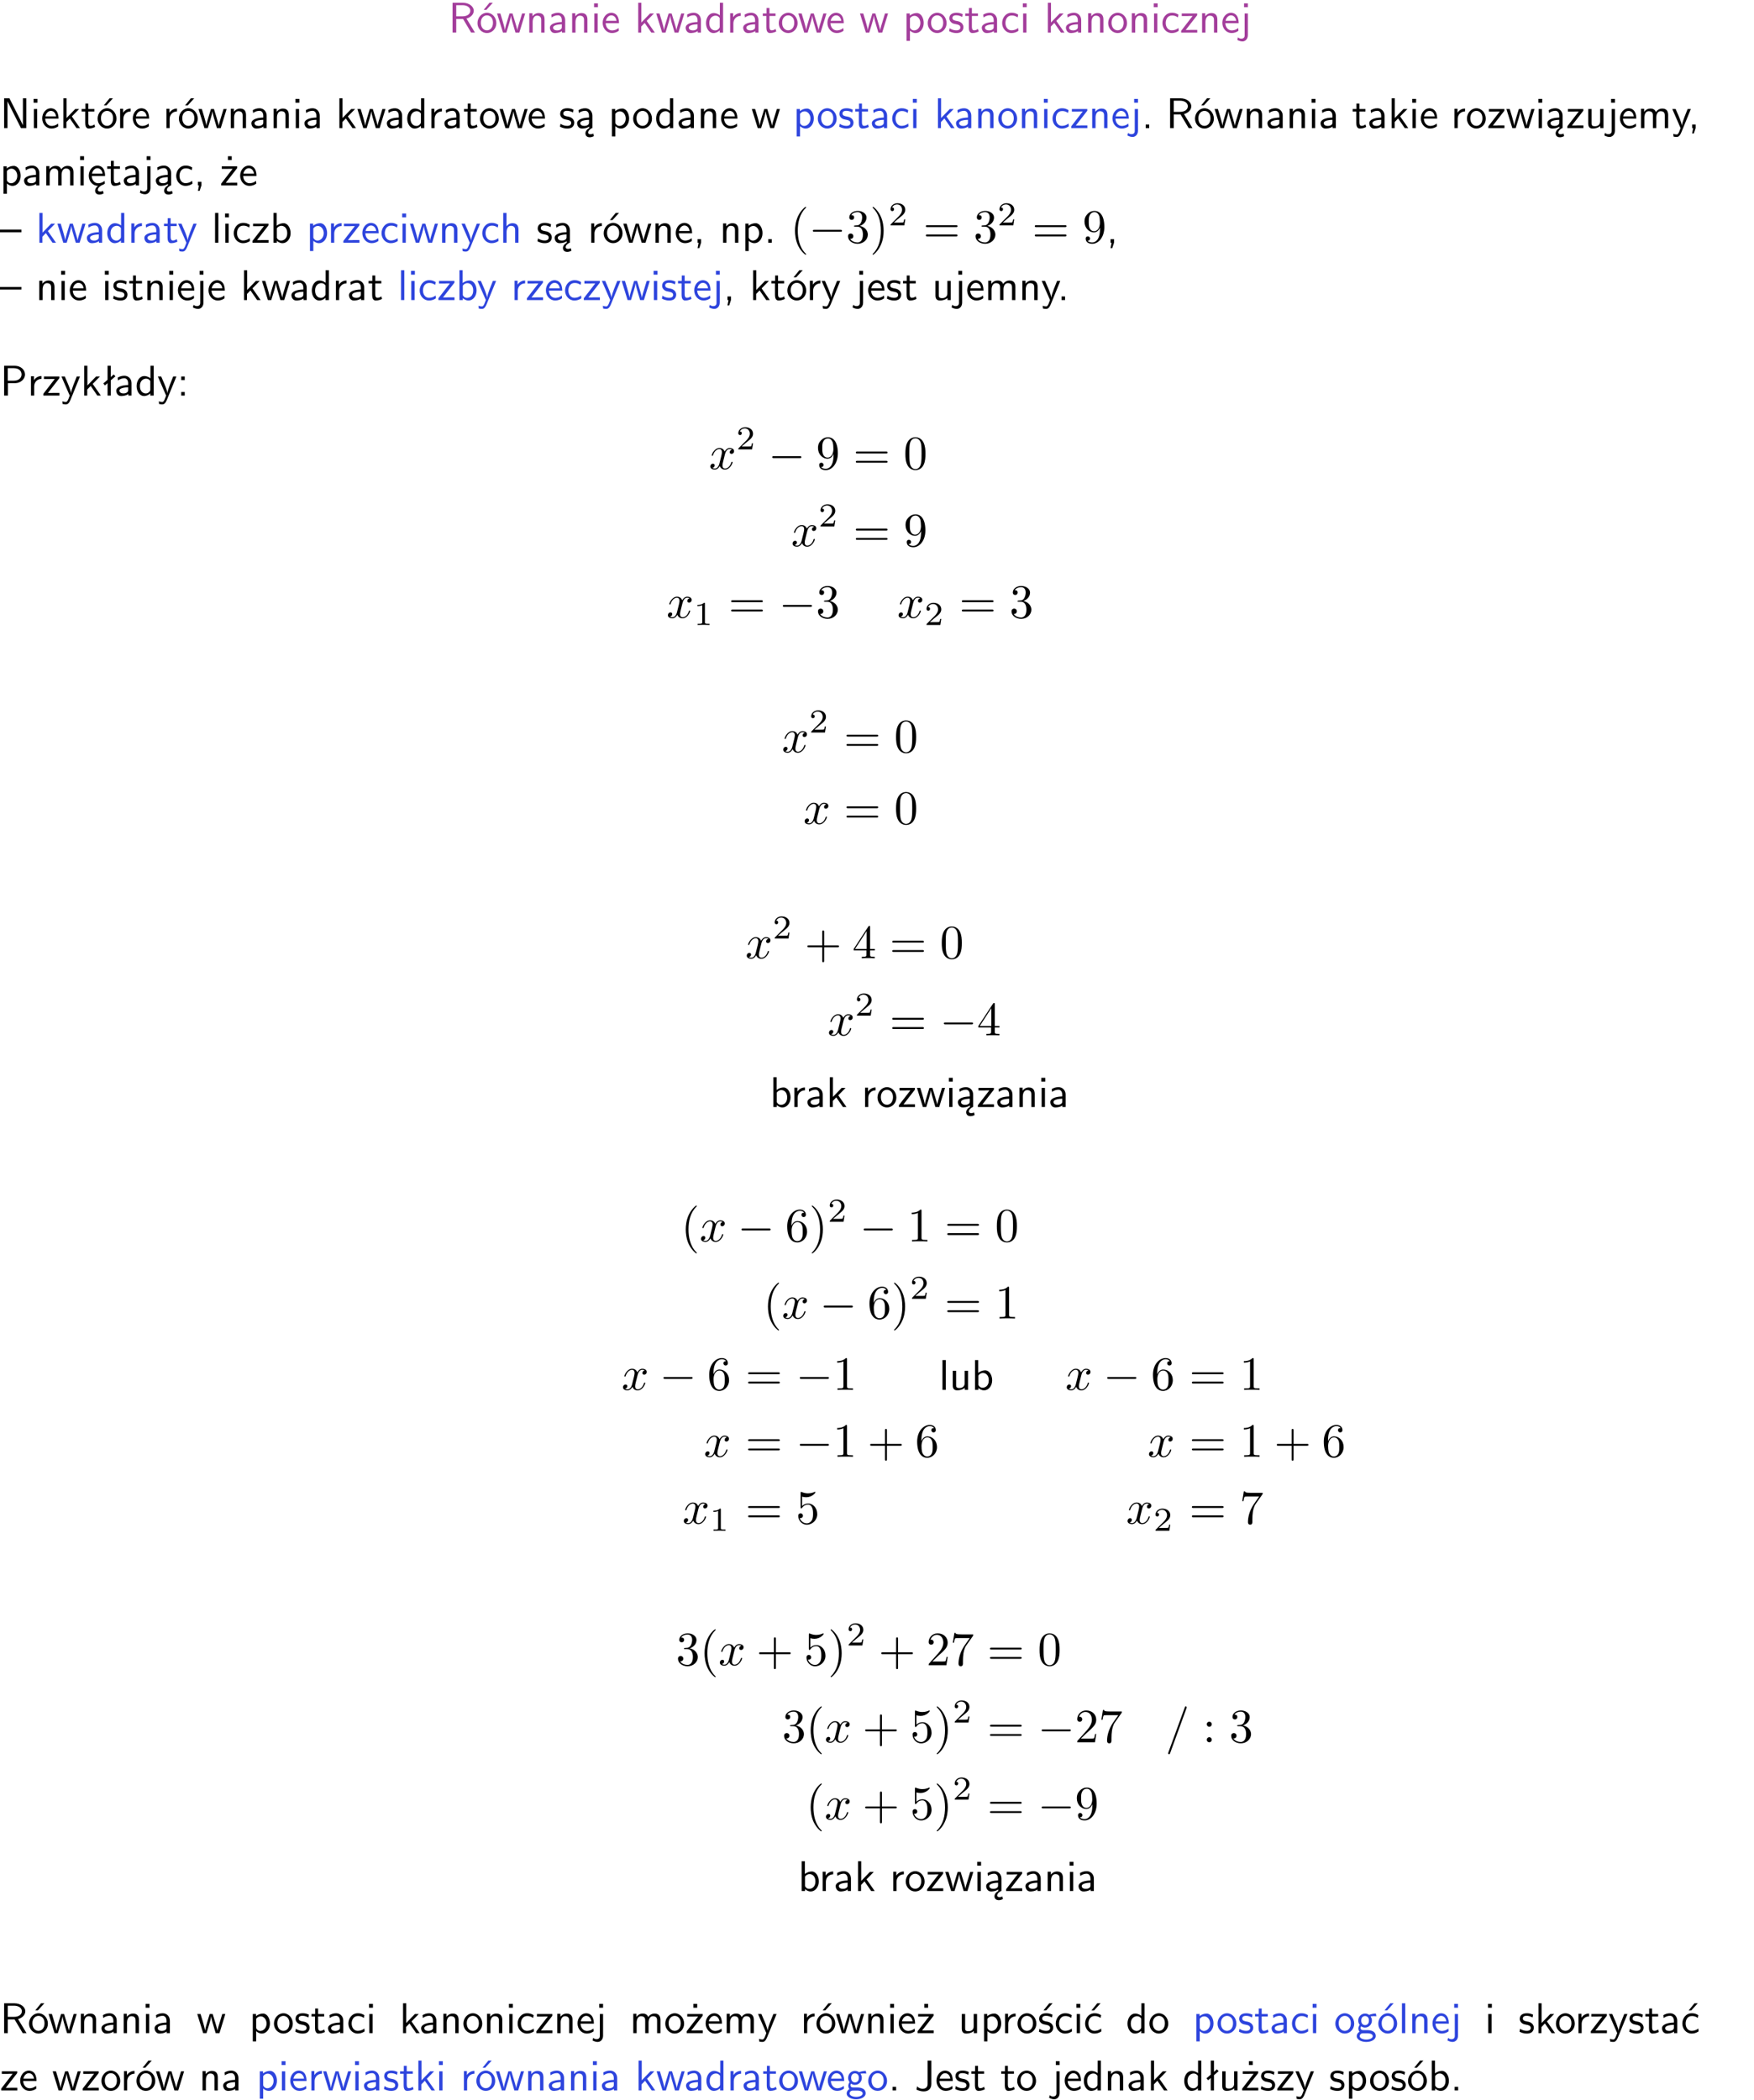 <?xml version="1.0" encoding="UTF-8"?>
<svg width="366pt" height="438pt" version="1.2" viewBox="0 0 366 438" xmlns="http://www.w3.org/2000/svg" xmlns:xlink="http://www.w3.org/1999/xlink">
 <defs>
  <symbol id="glyph0-1" overflow="visible">
   <path d="m3.766-2.922c0.922-0.266 1.516-0.906 1.516-1.641 0-0.875-0.969-1.656-2.266-1.656h-2.156v6.219h0.766v-2.844h1.422l1.688 2.844h0.797zm-2.141-0.469v-2.328h1.297c1.047 0 1.641 0.531 1.641 1.156 0 0.641-0.578 1.172-1.641 1.172z"/>
  </symbol>
  <symbol id="glyph0-2" overflow="visible">
   <path d="m4.203-1.969c0-1.203-0.891-2.172-1.953-2.172-1.109 0-1.984 1-1.984 2.172s0.922 2.062 1.969 2.062c1.078 0 1.969-0.906 1.969-2.062zm-1.969 1.5c-0.625 0-1.266-0.516-1.266-1.594s0.688-1.531 1.266-1.531c0.625 0 1.266 0.469 1.266 1.531s-0.609 1.594-1.266 1.594zm1.234-5.75h-0.703l-1.203 1.484h0.547z"/>
  </symbol>
  <symbol id="glyph0-3" overflow="visible">
   <path d="m5.984-3.984h-0.641l-0.578 1.906c-0.109 0.312-0.375 1.203-0.422 1.594-0.031-0.281-0.266-1.078-0.422-1.594l-0.578-1.906h-0.625l-0.516 1.688c-0.094 0.312-0.406 1.344-0.438 1.797-0.047-0.422-0.344-1.438-0.484-1.938l-0.469-1.547h-0.688l1.234 3.984h0.703c0.047-0.141 0.359-1.141 0.562-1.844 0.125-0.422 0.375-1.297 0.391-1.641h0.016c0.016 0.25 0.172 0.875 0.281 1.266l0.656 2.219h0.797z"/>
  </symbol>
  <symbol id="glyph0-4" overflow="visible">
   <path d="m3.906-2.672c0-0.594-0.141-1.406-1.234-1.406-0.812 0-1.25 0.609-1.297 0.672v-0.625h-0.656v4.031h0.703v-2.203c0-0.594 0.234-1.328 0.906-1.328 0.859 0 0.875 0.641 0.875 0.922v2.609h0.703z"/>
  </symbol>
  <symbol id="glyph0-5" overflow="visible">
   <path d="m3.578-2.594c0-0.906-0.656-1.547-1.484-1.547-0.578 0-0.984 0.156-1.406 0.391l0.062 0.594c0.453-0.328 0.906-0.453 1.344-0.453 0.422 0 0.781 0.359 0.781 1.031v0.375c-1.344 0.031-2.484 0.406-2.484 1.188 0 0.391 0.25 1.109 1.031 1.109 0.125 0 0.969-0.016 1.484-0.422v0.328h0.672zm-0.703 1.406c0 0.172 0 0.391-0.297 0.562-0.266 0.172-0.609 0.172-0.703 0.172-0.438 0-0.828-0.203-0.828-0.578 0-0.625 1.453-0.688 1.828-0.703z"/>
  </symbol>
  <symbol id="glyph0-6" overflow="visible">
   <path d="m1.469-6.094h-0.812v0.797h0.812zm-0.062 2.109h-0.688v3.984h0.688z"/>
  </symbol>
  <symbol id="glyph0-7" overflow="visible">
   <path d="m3.719-1.969c0-0.297-0.016-0.969-0.359-1.516-0.375-0.547-0.922-0.656-1.25-0.656-0.984 0-1.797 0.953-1.797 2.109 0 1.188 0.859 2.125 1.938 2.125 0.562 0 1.078-0.203 1.422-0.469l-0.047-0.578c-0.562 0.469-1.156 0.5-1.359 0.5-0.719 0-1.297-0.625-1.328-1.516zm-2.734-0.484c0.141-0.688 0.625-1.141 1.125-1.141 0.469 0 0.969 0.312 1.094 1.141z"/>
  </symbol>
  <symbol id="glyph0-8" overflow="visible">
   <path d="m2.516-2.438 1.516-1.547h-0.812l-1.812 1.875v-4.109h-0.656v6.219h0.625v-1.266l0.719-0.75 1.391 2.016h0.734z"/>
  </symbol>
  <symbol id="glyph0-9" overflow="visible">
   <path d="m3.891-6.219h-0.672v2.625c-0.469-0.391-0.969-0.484-1.312-0.484-0.891 0-1.578 0.938-1.578 2.094 0 1.172 0.688 2.078 1.531 2.078 0.297 0 0.828-0.078 1.328-0.562v0.469h0.703zm-0.703 4.969c0 0.125 0 0.297-0.297 0.547-0.203 0.188-0.422 0.25-0.656 0.25-0.562 0-1.219-0.422-1.219-1.531 0-1.188 0.781-1.547 1.312-1.547 0.391 0 0.672 0.203 0.859 0.484z"/>
  </symbol>
  <symbol id="glyph0-10" overflow="visible">
   <path d="m1.406-1.922c0-0.891 0.641-1.547 1.531-1.562v-0.594c-0.797 0-1.297 0.453-1.578 0.859v-0.812h-0.625v4.031h0.672z"/>
  </symbol>
  <symbol id="glyph0-11" overflow="visible">
   <path d="m1.562-3.469h1.266v-0.516h-1.266v-1.141h-0.609v1.141h-0.781v0.516h0.75v2.406c0 0.531 0.125 1.156 0.75 1.156s1.078-0.219 1.312-0.328l-0.156-0.531c-0.234 0.188-0.516 0.297-0.797 0.297-0.344 0-0.469-0.281-0.469-0.75z"/>
  </symbol>
  <symbol id="glyph0-12" overflow="visible">
   <path d="m4.203-1.969c0-1.203-0.891-2.172-1.953-2.172-1.109 0-1.984 1-1.984 2.172s0.922 2.062 1.969 2.062c1.078 0 1.969-0.906 1.969-2.062zm-1.969 1.5c-0.625 0-1.266-0.516-1.266-1.594s0.688-1.531 1.266-1.531c0.625 0 1.266 0.469 1.266 1.531s-0.609 1.594-1.266 1.594z"/>
  </symbol>
  <symbol id="glyph0-13" overflow="visible">
   <path d="m1.438-0.406c0.281 0.25 0.672 0.5 1.203 0.5 0.875 0 1.672-0.875 1.672-2.094 0-1.078-0.578-2.078-1.438-2.078-0.531 0-1.047 0.188-1.469 0.531v-0.438h-0.672v5.719h0.703zm0-2.578c0.219-0.312 0.562-0.516 0.953-0.516 0.672 0 1.219 0.672 1.219 1.5 0 0.922-0.641 1.547-1.312 1.547-0.344 0-0.594-0.172-0.766-0.422-0.094-0.125-0.094-0.141-0.094-0.312z"/>
  </symbol>
  <symbol id="glyph0-14" overflow="visible">
   <path d="m3.078-3.844c-0.469-0.219-0.828-0.297-1.297-0.297-0.219 0-1.484 0-1.484 1.188 0 0.438 0.266 0.719 0.484 0.891 0.281 0.203 0.469 0.234 0.969 0.328 0.328 0.062 0.844 0.172 0.844 0.656 0 0.609-0.703 0.609-0.844 0.609-0.734 0-1.234-0.328-1.391-0.438l-0.109 0.609c0.281 0.141 0.781 0.391 1.516 0.391 0.156 0 0.641 0 1.031-0.281 0.281-0.219 0.438-0.578 0.438-0.953 0-0.5-0.344-0.812-0.359-0.828-0.344-0.312-0.594-0.375-1.031-0.453-0.5-0.094-0.906-0.188-0.906-0.625 0-0.562 0.641-0.562 0.75-0.562 0.297 0 0.766 0.047 1.281 0.344z"/>
  </symbol>
  <symbol id="glyph0-15" overflow="visible">
   <path d="m3.672-3.75c-0.531-0.297-0.828-0.391-1.375-0.391-1.25 0-1.969 1.094-1.969 2.156 0 1.109 0.812 2.078 1.938 2.078 0.484 0 0.969-0.125 1.453-0.453l-0.047-0.594c-0.469 0.359-0.953 0.484-1.406 0.484-0.734 0-1.25-0.656-1.25-1.531 0-0.703 0.344-1.562 1.297-1.562 0.453 0 0.766 0.078 1.25 0.391z"/>
  </symbol>
  <symbol id="glyph0-16" overflow="visible">
   <path d="m3.594-3.625v-0.359h-3.219v0.531h1.25c0.109 0 0.219-0.016 0.328-0.016h0.688l-2.391 3.094v0.375h3.359v-0.562h-1.328c-0.109 0-0.203 0.016-0.312 0.016h-0.766z"/>
  </symbol>
  <symbol id="glyph0-17" overflow="visible">
   <path d="m1.656-6.094h-0.797v0.797h0.797zm-2.203 7.625c0.438 0.25 0.844 0.312 1.078 0.312 0.562 0 1.125-0.469 1.125-1.312v-4.516h-0.672v4.594c0 0.578-0.453 0.656-0.703 0.656-0.266 0-0.5-0.094-0.688-0.281z"/>
  </symbol>
  <symbol id="glyph0-18" overflow="visible">
   <path d="m1.969-6.219h-1.109v6.219h0.703v-5.594c0.172 0.375 0.547 1.141 0.609 1.234l2.203 4.359h1.109v-6.219h-0.703v5.578h-0.016c-0.172-0.359-0.547-1.125-0.594-1.219z"/>
  </symbol>
  <symbol id="glyph0-19" overflow="visible">
   <path d="m2.875-1.188c0 0.172 0 0.391-0.297 0.562-0.266 0.172-0.609 0.172-0.703 0.172-0.438 0-0.828-0.203-0.828-0.578 0-0.625 1.453-0.688 1.828-0.703zm-0.188 2.125c0-0.406 0.375-0.703 0.797-0.938h0.094v-2.594c0-0.906-0.656-1.547-1.484-1.547-0.578 0-0.984 0.156-1.406 0.391l0.062 0.594c0.453-0.328 0.906-0.453 1.344-0.453 0.422 0 0.781 0.359 0.781 1.031v0.375c-1.344 0.031-2.484 0.406-2.484 1.188 0 0.391 0.25 1.109 1.031 1.109 0.125 0 0.969-0.016 1.484-0.422v0.328c-0.453 0.25-0.812 0.688-0.781 1.141 0.016 0.391 0.281 0.766 0.891 0.766 0.297 0 0.516-0.062 0.875-0.234l-0.125-0.531c-0.203 0.094-0.406 0.141-0.594 0.141-0.25-0.031-0.469-0.078-0.484-0.344z"/>
  </symbol>
  <symbol id="glyph0-20" overflow="visible">
   <path d="m1.609-0.75h-0.734v0.75h0.734z"/>
  </symbol>
  <symbol id="glyph0-21" overflow="visible">
   <path d="m3.906-3.984h-0.703v2.609c0 0.672-0.5 0.984-1.078 0.984-0.641 0-0.703-0.234-0.703-0.625v-2.969h-0.703v3c0 0.656 0.219 1.078 0.953 1.078 0.484 0 1.125-0.141 1.562-0.531v0.438h0.672z"/>
  </symbol>
  <symbol id="glyph0-22" overflow="visible">
   <path d="m6.391-2.672c0-0.609-0.141-1.406-1.219-1.406-0.547 0-1.016 0.25-1.344 0.734-0.234-0.688-0.859-0.734-1.141-0.734-0.656 0-1.078 0.359-1.312 0.688v-0.641h-0.656v4.031h0.703v-2.203c0-0.609 0.25-1.328 0.906-1.328 0.844 0 0.875 0.578 0.875 0.922v2.609h0.703v-2.203c0-0.609 0.25-1.328 0.906-1.328 0.844 0 0.875 0.578 0.875 0.922v2.609h0.703z"/>
  </symbol>
  <symbol id="glyph0-23" overflow="visible">
   <path d="m4-3.984h-0.672c-1.172 2.859-1.188 3.266-1.188 3.469h-0.016c-0.047-0.594-0.766-2.266-0.812-2.344l-0.484-1.125h-0.703l1.734 3.984c-0.094 0.281-0.281 0.719-0.312 0.812-0.234 0.516-0.391 0.516-0.516 0.516-0.141 0-0.438-0.031-0.703-0.141l0.062 0.578c0.188 0.047 0.438 0.078 0.641 0.078 0.312 0 0.641-0.109 1.016-1.031z"/>
  </symbol>
  <symbol id="glyph0-24" overflow="visible">
   <path d="m1.609-0.016v-0.734h-0.734v0.75h0.219l-0.219 1.125h0.359z"/>
  </symbol>
  <symbol id="glyph0-25" overflow="visible">
   <path d="m0.984-2.453c0.141-0.688 0.625-1.141 1.125-1.141 0.469 0 0.969 0.312 1.094 1.141zm1.219 3.391c0-0.406 0.391-0.734 0.797-0.969 0.266-0.078 0.484-0.203 0.672-0.344l-0.047-0.578c-0.562 0.469-1.156 0.5-1.359 0.5-0.719 0-1.297-0.625-1.328-1.516h2.781c0-0.297-0.016-0.969-0.359-1.516-0.375-0.547-0.922-0.656-1.25-0.656-0.984 0-1.797 0.953-1.797 2.109 0 1.188 0.859 2.125 1.938 2.125-0.359 0.25-0.641 0.656-0.609 1.047 0.016 0.391 0.281 0.766 0.891 0.766 0.297 0 0.516-0.062 0.875-0.234l-0.125-0.531c-0.203 0.094-0.406 0.141-0.594 0.141-0.25-0.031-0.469-0.078-0.484-0.344z"/>
  </symbol>
  <symbol id="glyph0-26" overflow="visible">
   <path d="m3.594-3.625v-0.359h-3.219v0.531h1.25c0.109 0 0.219-0.016 0.328-0.016h0.688l-2.391 3.094v0.375h3.359v-0.562h-1.328c-0.109 0-0.203 0.016-0.312 0.016h-0.766zm-1.141-2.469h-0.797v0.797h0.797z"/>
  </symbol>
  <symbol id="glyph0-27" overflow="visible">
   <path d="m4.469-2.188v-0.547h-4.469v0.547z"/>
  </symbol>
  <symbol id="glyph0-28" overflow="visible">
   <path d="m1.406-6.219h-0.688v6.219h0.688z"/>
  </symbol>
  <symbol id="glyph0-29" overflow="visible">
   <path d="m1.406-6.219h-0.672v6.219h0.703v-0.406c0.219 0.188 0.594 0.5 1.203 0.5 0.891 0 1.672-0.891 1.672-2.094 0-1.109-0.625-2.078-1.453-2.078-0.359 0-0.906 0.094-1.453 0.531zm0.031 3.219c0.141-0.219 0.469-0.531 0.953-0.531 0.531 0 1.219 0.391 1.219 1.531 0 1.172-0.75 1.547-1.297 1.547-0.359 0-0.656-0.156-0.875-0.562z"/>
  </symbol>
  <symbol id="glyph0-30" overflow="visible">
   <path d="m3.906-2.672c0-0.594-0.141-1.406-1.234-1.406-0.562 0-0.984 0.281-1.266 0.641v-2.781h-0.688v6.219h0.703v-2.203c0-0.594 0.234-1.328 0.906-1.328 0.859 0 0.875 0.641 0.875 0.922v2.609h0.703z"/>
  </symbol>
  <symbol id="glyph0-31" overflow="visible">
   <path d="m3.156-2.594c1.109 0 2.062-0.812 2.062-1.812 0-0.969-0.891-1.812-2.125-1.812h-2.234v6.219h0.797v-2.594zm-0.266-3.125c1 0 1.609 0.547 1.609 1.312 0 0.703-0.578 1.297-1.609 1.297h-1.266v-2.609z"/>
  </symbol>
  <symbol id="glyph0-32" overflow="visible">
   <path d="m2.516-4.406-0.609 0.531v-2.344h-0.672v2.922l-0.891 0.766 0.344 0.406 0.547-0.469v2.594h0.672v-3.188l0.969-0.828z"/>
  </symbol>
  <symbol id="glyph0-33" overflow="visible">
   <path d="m1.609-3.984h-0.734v0.75h0.734zm-0.734 3.234v0.75h0.734v-0.75z"/>
  </symbol>
  <symbol id="glyph0-34" overflow="visible">
   <path d="m3.078-3.844c-0.469-0.219-0.828-0.297-1.297-0.297-0.219 0-1.484 0-1.484 1.188 0 0.438 0.266 0.719 0.484 0.891 0.281 0.203 0.469 0.234 0.969 0.328 0.328 0.062 0.844 0.172 0.844 0.656 0 0.609-0.703 0.609-0.844 0.609-0.734 0-1.234-0.328-1.391-0.438l-0.109 0.609c0.281 0.141 0.781 0.391 1.516 0.391 0.156 0 0.641 0 1.031-0.281 0.281-0.219 0.438-0.578 0.438-0.953 0-0.5-0.344-0.812-0.359-0.828-0.344-0.312-0.594-0.375-1.031-0.453-0.5-0.094-0.906-0.188-0.906-0.625 0-0.562 0.641-0.562 0.75-0.562 0.297 0 0.766 0.047 1.281 0.344zm0.031-2.375h-0.703l-1.203 1.484h0.562z"/>
  </symbol>
  <symbol id="glyph0-35" overflow="visible">
   <path d="m3.672-3.75c-0.531-0.297-0.828-0.391-1.375-0.391-1.25 0-1.969 1.094-1.969 2.156 0 1.109 0.812 2.078 1.938 2.078 0.484 0 0.969-0.125 1.453-0.453l-0.047-0.594c-0.469 0.359-0.953 0.484-1.406 0.484-0.734 0-1.25-0.656-1.25-1.531 0-0.703 0.344-1.562 1.297-1.562 0.453 0 0.766 0.078 1.25 0.391zm-0.125-2.469h-0.688l-1.203 1.484h0.547z"/>
  </symbol>
  <symbol id="glyph0-36" overflow="visible">
   <path d="m3.156-3.5c0.203 0 0.453-0.047 0.672-0.047 0.156 0 0.5 0.031 0.516 0.031l-0.094-0.562c-0.625 0-1.141 0.172-1.422 0.281-0.188-0.156-0.484-0.281-0.844-0.281-0.781 0-1.422 0.641-1.422 1.453 0 0.344 0.109 0.656 0.297 0.891-0.266 0.375-0.266 0.719-0.266 0.766 0 0.234 0.078 0.5 0.234 0.688-0.469 0.266-0.578 0.688-0.578 0.922 0 0.672 0.891 1.203 1.984 1.203 1.109 0 1.984-0.531 1.984-1.219 0-1.25-1.5-1.25-1.844-1.25h-0.781c-0.125 0-0.531 0-0.531-0.469 0-0.094 0.047-0.25 0.109-0.328 0.188 0.141 0.484 0.266 0.812 0.266 0.812 0 1.438-0.672 1.438-1.469 0-0.422-0.203-0.75-0.297-0.891zm-1.172 1.828c-0.328 0-0.797-0.203-0.797-0.953 0-0.734 0.469-0.938 0.797-0.938 0.391 0 0.812 0.25 0.812 0.938 0 0.703-0.422 0.953-0.812 0.953zm0.406 1.703c0.188 0 1.203 0 1.203 0.609 0 0.406-0.609 0.703-1.344 0.703s-1.375-0.281-1.375-0.703c0-0.031 0-0.609 0.703-0.609z"/>
  </symbol>
  <symbol id="glyph0-37" overflow="visible">
   <path d="m3.484-6.219h-0.781v4.859c0 0.156 0 1.016-1.047 1.016-0.375 0-0.844-0.172-1.156-0.516l-0.125 0.688c0.219 0.094 0.781 0.375 1.531 0.375 0.922 0 1.578-0.531 1.578-1.547z"/>
  </symbol>
  <symbol id="glyph1-1" overflow="visible">
   <path d="m3.297 2.391c0-0.031 0-0.047-0.172-0.219-1.234-1.25-1.562-3.141-1.562-4.672 0-1.734 0.375-3.469 1.609-4.703 0.125-0.125 0.125-0.141 0.125-0.172 0-0.078-0.031-0.109-0.094-0.109-0.109 0-1 0.688-1.594 1.953-0.5 1.094-0.625 2.203-0.625 3.031 0 0.781 0.109 1.984 0.656 3.125 0.609 1.219 1.453 1.875 1.562 1.875 0.062 0 0.094-0.031 0.094-0.109z"/>
  </symbol>
  <symbol id="glyph1-2" overflow="visible">
   <path d="m2.891-3.516c0.812-0.266 1.391-0.953 1.391-1.75 0-0.812-0.875-1.375-1.828-1.375-1 0-1.766 0.594-1.766 1.359 0 0.328 0.219 0.516 0.516 0.516s0.5-0.219 0.5-0.516c0-0.484-0.469-0.484-0.609-0.484 0.297-0.5 0.953-0.625 1.312-0.625 0.422 0 0.969 0.219 0.969 1.109 0 0.125-0.031 0.703-0.281 1.141-0.297 0.484-0.641 0.516-0.891 0.516-0.078 0.016-0.312 0.031-0.391 0.031-0.078 0.016-0.141 0.031-0.141 0.125 0 0.109 0.062 0.109 0.234 0.109h0.438c0.812 0 1.188 0.672 1.188 1.656 0 1.359-0.688 1.641-1.125 1.641s-1.188-0.172-1.531-0.75c0.344 0.047 0.656-0.172 0.656-0.547 0-0.359-0.266-0.562-0.547-0.562-0.25 0-0.562 0.141-0.562 0.578 0 0.906 0.922 1.562 2.016 1.562 1.219 0 2.125-0.906 2.125-1.922 0-0.812-0.641-1.594-1.672-1.812z"/>
  </symbol>
  <symbol id="glyph1-3" overflow="visible">
   <path d="m2.875-2.5c0-0.766-0.109-1.969-0.656-3.109-0.594-1.219-1.453-1.875-1.547-1.875-0.062 0-0.109 0.047-0.109 0.109 0 0.031 0 0.047 0.188 0.234 0.984 0.984 1.547 2.562 1.547 4.641 0 1.719-0.359 3.469-1.594 4.719-0.141 0.125-0.141 0.141-0.141 0.172 0 0.062 0.047 0.109 0.109 0.109 0.094 0 1-0.688 1.578-1.953 0.516-1.094 0.625-2.203 0.625-3.047z"/>
  </symbol>
  <symbol id="glyph1-4" overflow="visible">
   <path d="m6.844-3.266c0.156 0 0.344 0 0.344-0.188 0-0.203-0.188-0.203-0.328-0.203h-5.969c-0.141 0-0.328 0-0.328 0.203 0 0.188 0.188 0.188 0.328 0.188zm0.016 1.938c0.141 0 0.328 0 0.328-0.203 0-0.188-0.188-0.188-0.344-0.188h-5.953c-0.141 0-0.328 0-0.328 0.188 0 0.203 0.188 0.203 0.328 0.203z"/>
  </symbol>
  <symbol id="glyph1-5" overflow="visible">
   <path d="m3.656-3.172v0.328c0 2.328-1.031 2.781-1.609 2.781-0.172 0-0.719-0.016-0.984-0.359 0.438 0 0.516-0.281 0.516-0.453 0-0.312-0.234-0.453-0.453-0.453-0.156 0-0.453 0.078-0.453 0.469 0 0.672 0.531 1.078 1.375 1.078 1.297 0 2.516-1.359 2.516-3.5 0-2.688-1.156-3.359-2.047-3.359-0.547 0-1.031 0.188-1.453 0.625-0.422 0.453-0.641 0.875-0.641 1.625 0 1.234 0.875 2.219 1.984 2.219 0.609 0 1.016-0.422 1.25-1zm-1.234 0.766c-0.156 0-0.625 0-0.922-0.625-0.188-0.375-0.188-0.859-0.188-1.359 0-0.531 0-1 0.219-1.375 0.266-0.5 0.641-0.625 0.984-0.625 0.469 0 0.797 0.344 0.969 0.781 0.109 0.328 0.156 0.953 0.156 1.406 0 0.828-0.344 1.797-1.219 1.797z"/>
  </symbol>
  <symbol id="glyph1-6" overflow="visible">
   <path d="m4.578-3.188c0-0.797-0.047-1.594-0.391-2.328-0.453-0.969-1.281-1.125-1.688-1.125-0.609 0-1.328 0.266-1.75 1.188-0.312 0.688-0.359 1.469-0.359 2.266 0 0.75 0.031 1.641 0.453 2.406 0.422 0.797 1.156 1 1.641 1 0.531 0 1.297-0.203 1.734-1.156 0.312-0.688 0.359-1.469 0.359-2.25zm-2.094 3.188c-0.391 0-0.984-0.25-1.156-1.203-0.109-0.594-0.109-1.516-0.109-2.109 0-0.641 0-1.297 0.078-1.828 0.188-1.188 0.938-1.281 1.188-1.281 0.328 0 0.984 0.188 1.172 1.172 0.109 0.562 0.109 1.312 0.109 1.938 0 0.75 0 1.422-0.109 2.062-0.156 0.953-0.719 1.25-1.172 1.25z"/>
  </symbol>
  <symbol id="glyph1-7" overflow="visible">
   <path d="m4.078-2.297h2.781c0.141 0 0.328 0 0.328-0.203 0-0.188-0.188-0.188-0.328-0.188h-2.781v-2.797c0-0.141 0-0.328-0.203-0.328s-0.203 0.188-0.203 0.328v2.797h-2.781c-0.141 0-0.328 0-0.328 0.188 0 0.203 0.188 0.203 0.328 0.203h2.781v2.797c0 0.141 0 0.328 0.203 0.328s0.203-0.188 0.203-0.328z"/>
  </symbol>
  <symbol id="glyph1-8" overflow="visible">
   <path d="m0.281-1.641h2.656v0.859c0 0.359-0.031 0.469-0.766 0.469h-0.203v0.312c0.406-0.031 0.922-0.031 1.344-0.031s0.938 0 1.359 0.031v-0.312h-0.219c-0.734 0-0.75-0.109-0.75-0.469v-0.859h0.984v-0.312h-0.984v-4.531c0-0.203 0-0.266-0.172-0.266-0.078 0-0.109 0-0.188 0.125l-3.062 4.672zm2.703-0.312h-2.422l2.422-3.719z"/>
  </symbol>
  <symbol id="glyph1-9" overflow="visible">
   <path d="m1.312-3.266v-0.25c0-2.516 1.234-2.875 1.75-2.875 0.234 0 0.656 0.062 0.875 0.406-0.156 0-0.547 0-0.547 0.438 0 0.312 0.234 0.469 0.453 0.469 0.156 0 0.469-0.094 0.469-0.484 0-0.594-0.438-1.078-1.266-1.078-1.281 0-2.625 1.281-2.625 3.484 0 2.672 1.156 3.375 2.078 3.375 1.109 0 2.062-0.938 2.062-2.25 0-1.266-0.891-2.219-2-2.219-0.672 0-1.047 0.5-1.25 0.984zm1.188 3.203c-0.625 0-0.922-0.594-0.984-0.75-0.188-0.469-0.188-1.266-0.188-1.438 0-0.781 0.328-1.781 1.219-1.781 0.172 0 0.625 0 0.938 0.625 0.172 0.359 0.172 0.875 0.172 1.359s0 0.984-0.172 1.344c-0.297 0.594-0.75 0.641-0.984 0.641z"/>
  </symbol>
  <symbol id="glyph1-10" overflow="visible">
   <path d="m2.938-6.375c0-0.25 0-0.266-0.234-0.266-0.625 0.641-1.5 0.641-1.812 0.641v0.312c0.203 0 0.781 0 1.297-0.266v5.172c0 0.359-0.031 0.469-0.922 0.469h-0.312v0.312c0.344-0.031 1.203-0.031 1.609-0.031 0.391 0 1.266 0 1.609 0.031v-0.312h-0.312c-0.906 0-0.922-0.109-0.922-0.469z"/>
  </symbol>
  <symbol id="glyph1-11" overflow="visible">
   <path d="m4.469-2c0-1.188-0.812-2.188-1.891-2.188-0.469 0-0.906 0.156-1.266 0.516v-1.953c0.203 0.062 0.531 0.125 0.844 0.125 1.234 0 1.938-0.906 1.938-1.031 0-0.062-0.031-0.109-0.109-0.109 0 0-0.031 0-0.078 0.031-0.203 0.094-0.688 0.297-1.359 0.297-0.391 0-0.859-0.078-1.328-0.281-0.078-0.031-0.094-0.031-0.109-0.031-0.109 0-0.109 0.078-0.109 0.234v2.953c0 0.172 0 0.25 0.141 0.25 0.078 0 0.094-0.016 0.141-0.078 0.109-0.156 0.469-0.703 1.281-0.703 0.516 0 0.766 0.453 0.844 0.641 0.156 0.375 0.188 0.75 0.188 1.25 0 0.359 0 0.953-0.25 1.375-0.234 0.391-0.609 0.641-1.062 0.641-0.719 0-1.297-0.531-1.469-1.109 0.031 0 0.062 0.016 0.172 0.016 0.328 0 0.5-0.25 0.5-0.484 0-0.25-0.172-0.5-0.5-0.5-0.141 0-0.484 0.078-0.484 0.531 0 0.859 0.688 1.828 1.797 1.828 1.156 0 2.172-0.953 2.172-2.219z"/>
  </symbol>
  <symbol id="glyph1-12" overflow="visible">
   <path d="m4.75-6.078c0.078-0.109 0.078-0.125 0.078-0.344h-2.422c-1.203 0-1.234-0.125-1.266-0.312h-0.25l-0.328 2.047h0.25c0.031-0.156 0.109-0.781 0.25-0.906 0.062-0.062 0.844-0.062 0.969-0.062h2.062c-0.109 0.156-0.891 1.25-1.109 1.578-0.906 1.344-1.234 2.734-1.234 3.75 0 0.094 0 0.547 0.469 0.547 0.453 0 0.453-0.453 0.453-0.547v-0.516c0-0.547 0.031-1.094 0.109-1.625 0.047-0.234 0.172-1.094 0.625-1.703z"/>
  </symbol>
  <symbol id="glyph1-13" overflow="visible">
   <path d="m4.469-1.734h-0.234c-0.062 0.297-0.125 0.734-0.234 0.891-0.062 0.078-0.719 0.078-0.938 0.078h-1.797l1.062-1.031c1.547-1.375 2.141-1.906 2.141-2.906 0-1.141-0.891-1.938-2.109-1.938-1.125 0-1.859 0.922-1.859 1.812 0 0.547 0.5 0.547 0.531 0.547 0.172 0 0.516-0.109 0.516-0.531 0-0.25-0.188-0.516-0.531-0.516-0.078 0-0.094 0-0.125 0.016 0.219-0.656 0.766-1.016 1.344-1.016 0.906 0 1.328 0.812 1.328 1.625 0 0.797-0.484 1.578-1.047 2.203l-1.906 2.125c-0.109 0.109-0.109 0.141-0.109 0.375h3.703z"/>
  </symbol>
  <symbol id="glyph1-14" overflow="visible">
   <path d="m1.906-3.766c0-0.297-0.234-0.531-0.516-0.531-0.297 0-0.531 0.234-0.531 0.531 0 0.281 0.234 0.531 0.531 0.531 0.281 0 0.516-0.25 0.516-0.531zm0 3.234c0-0.281-0.234-0.531-0.516-0.531-0.297 0-0.531 0.25-0.531 0.531 0 0.297 0.234 0.531 0.531 0.531 0.281 0 0.516-0.234 0.516-0.531z"/>
  </symbol>
  <symbol id="glyph2-1" overflow="visible">
   <path d="m6.594-2.297c0.141 0 0.328 0 0.328-0.203 0-0.188-0.188-0.188-0.328-0.188h-5.438c-0.141 0-0.328 0-0.328 0.188 0 0.203 0.188 0.203 0.328 0.203z"/>
  </symbol>
  <symbol id="glyph3-1" overflow="visible">
   <path d="m3.516-1.266h-0.234c-0.016 0.156-0.094 0.562-0.188 0.625-0.047 0.047-0.578 0.047-0.688 0.047h-1.281c0.734-0.641 0.984-0.844 1.391-1.172 0.516-0.406 1-0.844 1-1.5 0-0.844-0.734-1.359-1.625-1.359-0.859 0-1.453 0.609-1.453 1.25 0 0.344 0.297 0.391 0.375 0.391 0.156 0 0.359-0.125 0.359-0.375 0-0.125-0.047-0.375-0.406-0.375 0.219-0.484 0.688-0.641 1.016-0.641 0.703 0 1.062 0.547 1.062 1.109 0 0.609-0.438 1.078-0.656 1.328l-1.672 1.672c-0.078 0.062-0.078 0.078-0.078 0.266h2.875z"/>
  </symbol>
  <symbol id="glyph3-2" overflow="visible">
   <path d="m2.328-4.438c0-0.188 0-0.188-0.203-0.188-0.453 0.438-1.078 0.438-1.359 0.438v0.25c0.156 0 0.625 0 1-0.188v3.547c0 0.234 0 0.328-0.688 0.328h-0.266v0.25c0.125 0 0.984-0.031 1.234-0.031 0.219 0 1.094 0.031 1.25 0.031v-0.25h-0.266c-0.703 0-0.703-0.094-0.703-0.328z"/>
  </symbol>
  <symbol id="glyph4-1" overflow="visible">
   <path d="m3.328-3.016c0.062-0.25 0.297-1.172 0.984-1.172 0.047 0 0.297 0 0.5 0.125-0.281 0.062-0.469 0.297-0.469 0.547 0 0.156 0.109 0.344 0.375 0.344 0.219 0 0.531-0.172 0.531-0.578 0-0.516-0.578-0.656-0.922-0.656-0.578 0-0.922 0.531-1.047 0.75-0.25-0.656-0.781-0.75-1.078-0.75-1.031 0-1.609 1.281-1.609 1.531 0 0.109 0.109 0.109 0.125 0.109 0.078 0 0.109-0.031 0.125-0.109 0.344-1.062 1-1.312 1.344-1.312 0.188 0 0.531 0.094 0.531 0.672 0 0.312-0.172 0.969-0.531 2.375-0.156 0.609-0.516 1.031-0.953 1.031-0.062 0-0.281 0-0.5-0.125 0.25-0.062 0.469-0.266 0.469-0.547 0-0.266-0.219-0.344-0.359-0.344-0.312 0-0.547 0.25-0.547 0.578 0 0.453 0.484 0.656 0.922 0.656 0.672 0 1.031-0.703 1.047-0.75 0.125 0.359 0.484 0.75 1.078 0.75 1.031 0 1.594-1.281 1.594-1.531 0-0.109-0.078-0.109-0.109-0.109-0.094 0-0.109 0.047-0.141 0.109-0.328 1.078-1 1.312-1.312 1.312-0.391 0-0.547-0.312-0.547-0.656 0-0.219 0.047-0.438 0.156-0.875z"/>
  </symbol>
  <symbol id="glyph4-2" overflow="visible">
   <path d="m4.375-7.094c0.047-0.141 0.047-0.172 0.047-0.188 0-0.109-0.078-0.203-0.188-0.203-0.078 0-0.141 0.031-0.172 0.094l-3.469 9.5c-0.047 0.141-0.047 0.172-0.047 0.188 0 0.109 0.094 0.203 0.203 0.203 0.125 0 0.156-0.078 0.219-0.25z"/>
  </symbol>
  <clipPath id="clip1">
   <path d="m0 0h365.67v1h-365.67z"/>
  </clipPath>
 </defs>
 <g id="surface1">
  <g fill="#a33d9b">
   <use x="93.576" y="6.798" xlink:href="#glyph0-1"/>
   <use x="99.367" y="6.798" xlink:href="#glyph0-2"/>
  </g>
  <g fill="#a33d9b">
   <use x="103.599" y="6.798" xlink:href="#glyph0-3"/>
   <use x="109.725" y="6.798" xlink:href="#glyph0-4"/>
   <use x="114.358" y="6.798" xlink:href="#glyph0-5"/>
   <use x="118.668" y="6.798" xlink:href="#glyph0-4"/>
   <use x="123.301" y="6.798" xlink:href="#glyph0-6"/>
   <use x="125.443" y="6.798" xlink:href="#glyph0-7"/>
  </g>
  <g fill="#a33d9b">
   <use x="132.422" y="6.798" xlink:href="#glyph0-8"/>
   <use x="136.806" y="6.798" xlink:href="#glyph0-3"/>
  </g>
  <g fill="#a33d9b">
   <use x="142.681" y="6.798" xlink:href="#glyph0-5"/>
   <use x="146.991" y="6.798" xlink:href="#glyph0-9"/>
   <use x="151.624" y="6.798" xlink:href="#glyph0-10"/>
   <use x="154.687" y="6.798" xlink:href="#glyph0-5"/>
   <use x="158.997" y="6.798" xlink:href="#glyph0-11"/>
   <use x="162.234" y="6.798" xlink:href="#glyph0-12"/>
  </g>
  <g fill="#a33d9b">
   <use x="166.467" y="6.798" xlink:href="#glyph0-3"/>
  </g>
  <g fill="#a33d9b">
   <use x="172.342" y="6.798" xlink:href="#glyph0-7"/>
  </g>
  <g fill="#a33d9b">
   <use x="179.322" y="6.798" xlink:href="#glyph0-3"/>
  </g>
  <g fill="#a33d9b">
   <use x="188.434" y="6.798" xlink:href="#glyph0-13"/>
  </g>
  <g fill="#a33d9b">
   <use x="193.318" y="6.798" xlink:href="#glyph0-12"/>
   <use x="197.801" y="6.798" xlink:href="#glyph0-14"/>
   <use x="201.238" y="6.798" xlink:href="#glyph0-11"/>
   <use x="204.476" y="6.798" xlink:href="#glyph0-5"/>
   <use x="208.785" y="6.798" xlink:href="#glyph0-15"/>
   <use x="212.77" y="6.798" xlink:href="#glyph0-6"/>
  </g>
  <g fill="#a33d9b">
   <use x="217.898" y="6.798" xlink:href="#glyph0-8"/>
  </g>
  <g fill="#a33d9b">
   <use x="222.03" y="6.798" xlink:href="#glyph0-5"/>
   <use x="226.34" y="6.798" xlink:href="#glyph0-4"/>
   <use x="230.973" y="6.798" xlink:href="#glyph0-12"/>
   <use x="235.456" y="6.798" xlink:href="#glyph0-4"/>
   <use x="240.089" y="6.798" xlink:href="#glyph0-6"/>
   <use x="242.231" y="6.798" xlink:href="#glyph0-15"/>
   <use x="246.216" y="6.798" xlink:href="#glyph0-16"/>
   <use x="250.113" y="6.798" xlink:href="#glyph0-4"/>
   <use x="254.746" y="6.798" xlink:href="#glyph0-7"/>
   <use x="258.731" y="6.798" xlink:href="#glyph0-17"/>
  </g>
  <g>
   <use y="26.723" xlink:href="#glyph0-18"/>
   <use x="6.351" y="26.723" xlink:href="#glyph0-6"/>
   <use x="8.493" y="26.723" xlink:href="#glyph0-7"/>
   <use x="12.478" y="26.723" xlink:href="#glyph0-8"/>
   <use x="16.861" y="26.723" xlink:href="#glyph0-11"/>
   <use x="20.099" y="26.723" xlink:href="#glyph0-2"/>
  </g>
  <g>
   <use x="24.331" y="26.723" xlink:href="#glyph0-10"/>
   <use x="27.395" y="26.723" xlink:href="#glyph0-7"/>
  </g>
  <g>
   <use x="33.998" y="26.723" xlink:href="#glyph0-10"/>
   <use x="37.062" y="26.723" xlink:href="#glyph0-2"/>
  </g>
  <g>
   <use x="41.303" y="26.723" xlink:href="#glyph0-3"/>
   <use x="47.43" y="26.723" xlink:href="#glyph0-4"/>
   <use x="52.063" y="26.723" xlink:href="#glyph0-5"/>
  </g>
  <g>
   <use x="56.363" y="26.723" xlink:href="#glyph0-4"/>
   <use x="60.996" y="26.723" xlink:href="#glyph0-6"/>
   <use x="63.138" y="26.723" xlink:href="#glyph0-5"/>
  </g>
  <g>
   <use x="70.065" y="26.723" xlink:href="#glyph0-8"/>
   <use x="74.449" y="26.723" xlink:href="#glyph0-3"/>
  </g>
  <g>
   <use x="80.334" y="26.723" xlink:href="#glyph0-5"/>
   <use x="84.643" y="26.723" xlink:href="#glyph0-9"/>
   <use x="89.276" y="26.723" xlink:href="#glyph0-10"/>
   <use x="92.34" y="26.723" xlink:href="#glyph0-5"/>
   <use x="96.649" y="26.723" xlink:href="#glyph0-11"/>
   <use x="99.887" y="26.723" xlink:href="#glyph0-12"/>
  </g>
  <g>
   <use x="104.119" y="26.723" xlink:href="#glyph0-3"/>
  </g>
  <g>
   <use x="109.994" y="26.723" xlink:href="#glyph0-7"/>
  </g>
  <g>
   <use x="116.597" y="26.723" xlink:href="#glyph0-14"/>
   <use x="120.034" y="26.723" xlink:href="#glyph0-19"/>
  </g>
  <g>
   <use x="126.962" y="26.723" xlink:href="#glyph0-13"/>
  </g>
  <g>
   <use x="131.846" y="26.723" xlink:href="#glyph0-12"/>
  </g>
  <g>
   <use x="136.58" y="26.723" xlink:href="#glyph0-9"/>
   <use x="141.213" y="26.723" xlink:href="#glyph0-5"/>
   <use x="145.522" y="26.723" xlink:href="#glyph0-4"/>
  </g>
  <g>
   <use x="150.146" y="26.723" xlink:href="#glyph0-7"/>
  </g>
  <g>
   <use x="156.758" y="26.723" xlink:href="#glyph0-3"/>
  </g>
  <g fill="#2d44dd">
   <use x="165.503" y="26.723" xlink:href="#glyph0-13"/>
  </g>
  <g fill="#2d44dd">
   <use x="170.378" y="26.723" xlink:href="#glyph0-12"/>
   <use x="174.861" y="26.723" xlink:href="#glyph0-14"/>
   <use x="178.298" y="26.723" xlink:href="#glyph0-11"/>
   <use x="181.536" y="26.723" xlink:href="#glyph0-5"/>
   <use x="185.845" y="26.723" xlink:href="#glyph0-15"/>
   <use x="189.829" y="26.723" xlink:href="#glyph0-6"/>
  </g>
  <g fill="#2d44dd">
   <use x="194.966" y="26.723" xlink:href="#glyph0-8"/>
  </g>
  <g fill="#2d44dd">
   <use x="199.099" y="26.723" xlink:href="#glyph0-5"/>
   <use x="203.408" y="26.723" xlink:href="#glyph0-4"/>
   <use x="208.041" y="26.723" xlink:href="#glyph0-12"/>
   <use x="212.524" y="26.723" xlink:href="#glyph0-4"/>
   <use x="217.157" y="26.723" xlink:href="#glyph0-6"/>
   <use x="219.299" y="26.723" xlink:href="#glyph0-15"/>
   <use x="223.284" y="26.723" xlink:href="#glyph0-16"/>
   <use x="227.182" y="26.723" xlink:href="#glyph0-4"/>
   <use x="231.815" y="26.723" xlink:href="#glyph0-7"/>
   <use x="235.799" y="26.723" xlink:href="#glyph0-17"/>
  </g>
  <g>
   <use x="238.191" y="26.723" xlink:href="#glyph0-20"/>
  </g>
  <g>
   <use x="243.3" y="26.723" xlink:href="#glyph0-1"/>
   <use x="249.09" y="26.723" xlink:href="#glyph0-2"/>
  </g>
  <g>
   <use x="253.322" y="26.723" xlink:href="#glyph0-3"/>
   <use x="259.449" y="26.723" xlink:href="#glyph0-4"/>
   <use x="264.082" y="26.723" xlink:href="#glyph0-5"/>
   <use x="268.391" y="26.723" xlink:href="#glyph0-4"/>
   <use x="273.024" y="26.723" xlink:href="#glyph0-6"/>
   <use x="275.166" y="26.723" xlink:href="#glyph0-5"/>
  </g>
  <g>
   <use x="282.094" y="26.723" xlink:href="#glyph0-11"/>
   <use x="285.331" y="26.723" xlink:href="#glyph0-5"/>
   <use x="289.641" y="26.723" xlink:href="#glyph0-8"/>
   <use x="294.024" y="26.723" xlink:href="#glyph0-6"/>
   <use x="296.166" y="26.723" xlink:href="#glyph0-7"/>
  </g>
  <g>
   <use x="302.769" y="26.723" xlink:href="#glyph0-10"/>
   <use x="305.833" y="26.723" xlink:href="#glyph0-12"/>
   <use x="310.316" y="26.723" xlink:href="#glyph0-16"/>
   <use x="314.214" y="26.723" xlink:href="#glyph0-3"/>
   <use x="320.341" y="26.723" xlink:href="#glyph0-6"/>
   <use x="322.483" y="26.723" xlink:href="#glyph0-19"/>
   <use x="326.792" y="26.723" xlink:href="#glyph0-16"/>
   <use x="330.69" y="26.723" xlink:href="#glyph0-21"/>
   <use x="335.323" y="26.723" xlink:href="#glyph0-17"/>
   <use x="337.714" y="26.723" xlink:href="#glyph0-7"/>
   <use x="341.699" y="26.723" xlink:href="#glyph0-22"/>
   <use x="348.822" y="26.723" xlink:href="#glyph0-23"/>
  </g>
  <g>
   <use x="352.212" y="26.723" xlink:href="#glyph0-24"/>
  </g>
  <g>
   <use y="38.678" xlink:href="#glyph0-13"/>
   <use x="4.633" y="38.678" xlink:href="#glyph0-5"/>
   <use x="8.942" y="38.678" xlink:href="#glyph0-22"/>
   <use x="16.065" y="38.678" xlink:href="#glyph0-6"/>
   <use x="18.207" y="38.678" xlink:href="#glyph0-25"/>
   <use x="22.192" y="38.678" xlink:href="#glyph0-11"/>
   <use x="25.43" y="38.678" xlink:href="#glyph0-5"/>
   <use x="29.739" y="38.678" xlink:href="#glyph0-17"/>
   <use x="32.13" y="38.678" xlink:href="#glyph0-19"/>
   <use x="36.439" y="38.678" xlink:href="#glyph0-15"/>
   <use x="40.424" y="38.678" xlink:href="#glyph0-24"/>
  </g>
  <g>
   <use x="45.901" y="38.678" xlink:href="#glyph0-26"/>
   <use x="49.798" y="38.678" xlink:href="#glyph0-7"/>
  </g>
  <g>
   <use y="50.633" xlink:href="#glyph0-27"/>
  </g>
  <g fill="#2d44dd">
   <use x="7.469" y="50.633" xlink:href="#glyph0-8"/>
   <use x="11.853" y="50.633" xlink:href="#glyph0-3"/>
  </g>
  <g fill="#2d44dd">
   <use x="17.737" y="50.633" xlink:href="#glyph0-5"/>
   <use x="22.047" y="50.633" xlink:href="#glyph0-9"/>
   <use x="26.68" y="50.633" xlink:href="#glyph0-10"/>
  </g>
  <g fill="#2d44dd">
   <use x="29.734" y="50.633" xlink:href="#glyph0-5"/>
   <use x="34.044" y="50.633" xlink:href="#glyph0-11"/>
  </g>
  <g fill="#2d44dd">
   <use x="37.039" y="50.633" xlink:href="#glyph0-23"/>
  </g>
  <g>
   <use x="44.16" y="50.633" xlink:href="#glyph0-28"/>
   <use x="46.302" y="50.633" xlink:href="#glyph0-6"/>
   <use x="48.444" y="50.633" xlink:href="#glyph0-15"/>
   <use x="52.428" y="50.633" xlink:href="#glyph0-16"/>
   <use x="56.326" y="50.633" xlink:href="#glyph0-29"/>
  </g>
  <g fill="#2d44dd">
   <use x="63.945" y="50.633" xlink:href="#glyph0-13"/>
  </g>
  <g fill="#2d44dd">
   <use x="68.336" y="50.633" xlink:href="#glyph0-10"/>
   <use x="71.399" y="50.633" xlink:href="#glyph0-16"/>
   <use x="75.297" y="50.633" xlink:href="#glyph0-7"/>
   <use x="79.282" y="50.633" xlink:href="#glyph0-15"/>
   <use x="83.266" y="50.633" xlink:href="#glyph0-6"/>
   <use x="85.409" y="50.633" xlink:href="#glyph0-3"/>
   <use x="91.535" y="50.633" xlink:href="#glyph0-4"/>
   <use x="96.168" y="50.633" xlink:href="#glyph0-23"/>
   <use x="100.303" y="50.633" xlink:href="#glyph0-15"/>
   <use x="104.287" y="50.633" xlink:href="#glyph0-30"/>
  </g>
  <g>
   <use x="111.906" y="50.633" xlink:href="#glyph0-14"/>
   <use x="115.343" y="50.633" xlink:href="#glyph0-19"/>
  </g>
  <g>
   <use x="122.638" y="50.633" xlink:href="#glyph0-10"/>
   <use x="125.702" y="50.633" xlink:href="#glyph0-2"/>
  </g>
  <g>
   <use x="129.934" y="50.633" xlink:href="#glyph0-3"/>
   <use x="136.061" y="50.633" xlink:href="#glyph0-4"/>
   <use x="140.694" y="50.633" xlink:href="#glyph0-7"/>
  </g>
  <g>
   <use x="144.687" y="50.633" xlink:href="#glyph0-24"/>
  </g>
  <g>
   <use x="150.164" y="50.633" xlink:href="#glyph0-4"/>
   <use x="154.797" y="50.633" xlink:href="#glyph0-13"/>
   <use x="159.43" y="50.633" xlink:href="#glyph0-20"/>
  </g>
  <g>
   <use x="164.907" y="50.633" xlink:href="#glyph1-1"/>
  </g>
  <g>
   <use x="168.781" y="50.633" xlink:href="#glyph2-1"/>
  </g>
  <g>
   <use x="176.53" y="50.633" xlink:href="#glyph1-2"/>
   <use x="181.511" y="50.633" xlink:href="#glyph1-3"/>
  </g>
  <g>
   <use x="185.386" y="47.018" xlink:href="#glyph3-1"/>
  </g>
  <g>
   <use x="192.622" y="50.633" xlink:href="#glyph1-4"/>
  </g>
  <g>
   <use x="203.141" y="50.633" xlink:href="#glyph1-2"/>
  </g>
  <g>
   <use x="208.12" y="47.018" xlink:href="#glyph3-1"/>
  </g>
  <g>
   <use x="215.356" y="50.633" xlink:href="#glyph1-4"/>
  </g>
  <g>
   <use x="225.875" y="50.633" xlink:href="#glyph1-5"/>
  </g>
  <g>
   <use x="230.854" y="50.633" xlink:href="#glyph0-24"/>
  </g>
  <g>
   <use x="-0" y="62.588" xlink:href="#glyph0-27"/>
  </g>
  <g>
   <use x="7.469" y="62.588" xlink:href="#glyph0-4"/>
   <use x="12.102" y="62.588" xlink:href="#glyph0-6"/>
   <use x="14.244" y="62.588" xlink:href="#glyph0-7"/>
  </g>
  <g>
   <use x="21.223" y="62.588" xlink:href="#glyph0-6"/>
   <use x="23.366" y="62.588" xlink:href="#glyph0-14"/>
   <use x="26.802" y="62.588" xlink:href="#glyph0-11"/>
   <use x="30.04" y="62.588" xlink:href="#glyph0-4"/>
   <use x="34.673" y="62.588" xlink:href="#glyph0-6"/>
   <use x="36.815" y="62.588" xlink:href="#glyph0-7"/>
   <use x="40.8" y="62.588" xlink:href="#glyph0-17"/>
   <use x="43.191" y="62.588" xlink:href="#glyph0-7"/>
  </g>
  <g>
   <use x="50.162" y="62.588" xlink:href="#glyph0-8"/>
   <use x="54.545" y="62.588" xlink:href="#glyph0-3"/>
  </g>
  <g>
   <use x="60.421" y="62.588" xlink:href="#glyph0-5"/>
   <use x="64.73" y="62.588" xlink:href="#glyph0-9"/>
   <use x="69.363" y="62.588" xlink:href="#glyph0-10"/>
   <use x="72.427" y="62.588" xlink:href="#glyph0-5"/>
   <use x="76.736" y="62.588" xlink:href="#glyph0-11"/>
  </g>
  <g fill="#2d44dd">
   <use x="82.96" y="62.588" xlink:href="#glyph0-28"/>
   <use x="85.102" y="62.588" xlink:href="#glyph0-6"/>
   <use x="87.244" y="62.588" xlink:href="#glyph0-15"/>
   <use x="91.229" y="62.588" xlink:href="#glyph0-16"/>
  </g>
  <g fill="#2d44dd">
   <use x="95.135" y="62.588" xlink:href="#glyph0-29"/>
  </g>
  <g fill="#2d44dd">
   <use x="99.517" y="62.588" xlink:href="#glyph0-23"/>
  </g>
  <g fill="#2d44dd">
   <use x="106.637" y="62.588" xlink:href="#glyph0-10"/>
   <use x="109.701" y="62.588" xlink:href="#glyph0-16"/>
   <use x="113.599" y="62.588" xlink:href="#glyph0-7"/>
   <use x="117.584" y="62.588" xlink:href="#glyph0-15"/>
   <use x="121.568" y="62.588" xlink:href="#glyph0-16"/>
   <use x="125.466" y="62.588" xlink:href="#glyph0-23"/>
   <use x="129.6" y="62.588" xlink:href="#glyph0-3"/>
   <use x="135.727" y="62.588" xlink:href="#glyph0-6"/>
   <use x="137.869" y="62.588" xlink:href="#glyph0-14"/>
   <use x="141.306" y="62.588" xlink:href="#glyph0-11"/>
   <use x="144.544" y="62.588" xlink:href="#glyph0-7"/>
   <use x="148.528" y="62.588" xlink:href="#glyph0-17"/>
  </g>
  <g>
   <use x="150.92" y="62.588" xlink:href="#glyph0-24"/>
  </g>
  <g>
   <use x="156.405" y="62.588" xlink:href="#glyph0-8"/>
   <use x="160.789" y="62.588" xlink:href="#glyph0-11"/>
   <use x="164.027" y="62.588" xlink:href="#glyph0-2"/>
  </g>
  <g>
   <use x="168.259" y="62.588" xlink:href="#glyph0-10"/>
   <use x="171.323" y="62.588" xlink:href="#glyph0-23"/>
  </g>
  <g>
   <use x="178.443" y="62.588" xlink:href="#glyph0-17"/>
   <use x="180.834" y="62.588" xlink:href="#glyph0-7"/>
   <use x="184.819" y="62.588" xlink:href="#glyph0-14"/>
   <use x="188.256" y="62.588" xlink:href="#glyph0-11"/>
  </g>
  <g>
   <use x="194.479" y="62.588" xlink:href="#glyph0-21"/>
   <use x="199.112" y="62.588" xlink:href="#glyph0-17"/>
   <use x="201.504" y="62.588" xlink:href="#glyph0-7"/>
   <use x="205.488" y="62.588" xlink:href="#glyph0-22"/>
   <use x="212.611" y="62.588" xlink:href="#glyph0-4"/>
   <use x="217.244" y="62.588" xlink:href="#glyph0-23"/>
  </g>
  <g>
   <use x="220.634" y="62.588" xlink:href="#glyph0-20"/>
  </g>
  <g>
   <use x="-0" y="82.514" xlink:href="#glyph0-31"/>
   <use x="5.729" y="82.514" xlink:href="#glyph0-10"/>
   <use x="8.792" y="82.514" xlink:href="#glyph0-16"/>
   <use x="12.69" y="82.514" xlink:href="#glyph0-23"/>
   <use x="16.825" y="82.514" xlink:href="#glyph0-8"/>
   <use x="21.208" y="82.514" xlink:href="#glyph0-32"/>
  </g>
  <g>
   <use x="23.866" y="82.514" xlink:href="#glyph0-5"/>
   <use x="28.175" y="82.514" xlink:href="#glyph0-9"/>
   <use x="32.808" y="82.514" xlink:href="#glyph0-23"/>
   <use x="36.942" y="82.514" xlink:href="#glyph0-33"/>
  </g>
  <g>
   <use x="147.925" y="97.846" xlink:href="#glyph4-1"/>
  </g>
  <g>
   <use x="153.619" y="93.733" xlink:href="#glyph3-1"/>
  </g>
  <g>
   <use x="160.303" y="97.846" xlink:href="#glyph2-1"/>
  </g>
  <g>
   <use x="170.265" y="97.846" xlink:href="#glyph1-5"/>
  </g>
  <g>
   <use x="178.016" y="97.846" xlink:href="#glyph1-4"/>
  </g>
  <g>
   <use x="188.534" y="97.846" xlink:href="#glyph1-6"/>
  </g>
  <g>
   <use x="165.083" y="113.926" xlink:href="#glyph4-1"/>
  </g>
  <g>
   <use x="170.777" y="109.812" xlink:href="#glyph3-1"/>
  </g>
  <g>
   <use x="178.014" y="113.926" xlink:href="#glyph1-4"/>
  </g>
  <g>
   <use x="188.533" y="113.926" xlink:href="#glyph1-5"/>
  </g>
  <g>
   <use x="139.07" y="128.87" xlink:href="#glyph4-1"/>
  </g>
  <g>
   <use x="144.764" y="130.364" xlink:href="#glyph3-2"/>
  </g>
  <g>
   <use x="152" y="128.87" xlink:href="#glyph1-4"/>
  </g>
  <g>
   <use x="162.516" y="128.87" xlink:href="#glyph2-1"/>
  </g>
  <g>
   <use x="170.265" y="128.87" xlink:href="#glyph1-2"/>
  </g>
  <g>
   <use x="187.202" y="128.87" xlink:href="#glyph4-1"/>
  </g>
  <g>
   <use x="192.896" y="130.364" xlink:href="#glyph3-1"/>
  </g>
  <g>
   <use x="200.132" y="128.87" xlink:href="#glyph1-4"/>
  </g>
  <g>
   <use x="210.651" y="128.87" xlink:href="#glyph1-2"/>
  </g>
  <g>
   <use x="163.136" y="156.905" xlink:href="#glyph4-1"/>
  </g>
  <g>
   <use x="168.83" y="152.791" xlink:href="#glyph3-1"/>
  </g>
  <g>
   <use x="176.066" y="156.905" xlink:href="#glyph1-4"/>
  </g>
  <g>
   <use x="186.585" y="156.905" xlink:href="#glyph1-6"/>
  </g>
  <g>
   <use x="167.605" y="171.849" xlink:href="#glyph4-1"/>
  </g>
  <g>
   <use x="176.066" y="171.849" xlink:href="#glyph1-4"/>
  </g>
  <g>
   <use x="186.585" y="171.849" xlink:href="#glyph1-6"/>
  </g>
  <g>
   <use x="155.52" y="199.884" xlink:href="#glyph4-1"/>
  </g>
  <g>
   <use x="161.214" y="195.77" xlink:href="#glyph3-1"/>
  </g>
  <g>
   <use x="167.897" y="199.884" xlink:href="#glyph1-7"/>
  </g>
  <g>
   <use x="177.858" y="199.884" xlink:href="#glyph1-8"/>
  </g>
  <g>
   <use x="185.609" y="199.884" xlink:href="#glyph1-4"/>
  </g>
  <g>
   <use x="196.127" y="199.884" xlink:href="#glyph1-6"/>
  </g>
  <g>
   <use x="172.678" y="215.963" xlink:href="#glyph4-1"/>
  </g>
  <g>
   <use x="178.372" y="211.85" xlink:href="#glyph3-1"/>
  </g>
  <g>
   <use x="185.608" y="215.963" xlink:href="#glyph1-4"/>
  </g>
  <g>
   <use x="196.124" y="215.963" xlink:href="#glyph2-1"/>
  </g>
  <g>
   <use x="203.873" y="215.963" xlink:href="#glyph1-8"/>
  </g>
  <g>
   <use x="160.649" y="230.907" xlink:href="#glyph0-29"/>
  </g>
  <g>
   <use x="165.031" y="230.907" xlink:href="#glyph0-10"/>
   <use x="168.095" y="230.907" xlink:href="#glyph0-5"/>
   <use x="172.404" y="230.907" xlink:href="#glyph0-8"/>
  </g>
  <g>
   <use x="179.773" y="230.907" xlink:href="#glyph0-10"/>
   <use x="182.837" y="230.907" xlink:href="#glyph0-12"/>
   <use x="187.32" y="230.907" xlink:href="#glyph0-16"/>
   <use x="191.218" y="230.907" xlink:href="#glyph0-3"/>
   <use x="197.345" y="230.907" xlink:href="#glyph0-6"/>
   <use x="199.487" y="230.907" xlink:href="#glyph0-19"/>
   <use x="203.796" y="230.907" xlink:href="#glyph0-16"/>
   <use x="207.694" y="230.907" xlink:href="#glyph0-5"/>
   <use x="212.003" y="230.907" xlink:href="#glyph0-4"/>
   <use x="216.636" y="230.907" xlink:href="#glyph0-6"/>
   <use x="218.778" y="230.907" xlink:href="#glyph0-5"/>
  </g>
  <g>
   <use x="142.104" y="258.942" xlink:href="#glyph1-1"/>
  </g>
  <g>
   <use x="145.978" y="258.942" xlink:href="#glyph4-1"/>
  </g>
  <g>
   <use x="153.886" y="258.942" xlink:href="#glyph2-1"/>
  </g>
  <g>
   <use x="163.848" y="258.942" xlink:href="#glyph1-9"/>
   <use x="168.829" y="258.942" xlink:href="#glyph1-3"/>
  </g>
  <g>
   <use x="172.704" y="254.829" xlink:href="#glyph3-1"/>
  </g>
  <g>
   <use x="179.387" y="258.942" xlink:href="#glyph2-1"/>
  </g>
  <g>
   <use x="189.35" y="258.942" xlink:href="#glyph1-10"/>
  </g>
  <g>
   <use x="197.101" y="258.942" xlink:href="#glyph1-4"/>
  </g>
  <g>
   <use x="207.619" y="258.942" xlink:href="#glyph1-6"/>
  </g>
  <g>
   <use x="159.261" y="275.022" xlink:href="#glyph1-1"/>
  </g>
  <g>
   <use x="163.136" y="275.022" xlink:href="#glyph4-1"/>
  </g>
  <g>
   <use x="171.044" y="275.022" xlink:href="#glyph2-1"/>
  </g>
  <g>
   <use x="181.006" y="275.022" xlink:href="#glyph1-9"/>
   <use x="185.987" y="275.022" xlink:href="#glyph1-3"/>
  </g>
  <g>
   <use x="189.862" y="270.909" xlink:href="#glyph3-1"/>
  </g>
  <g>
   <use x="197.099" y="275.022" xlink:href="#glyph1-4"/>
  </g>
  <g>
   <use x="207.618" y="275.022" xlink:href="#glyph1-10"/>
  </g>
  <g>
   <use x="129.699" y="289.911" xlink:href="#glyph4-1"/>
  </g>
  <g>
   <use x="137.607" y="289.911" xlink:href="#glyph2-1"/>
  </g>
  <g>
   <use x="147.57" y="289.911" xlink:href="#glyph1-9"/>
  </g>
  <g>
   <use x="155.54" y="289.911" xlink:href="#glyph1-4"/>
  </g>
  <g>
   <use x="166.056" y="289.911" xlink:href="#glyph2-1"/>
  </g>
  <g>
   <use x="173.805" y="289.911" xlink:href="#glyph1-10"/>
  </g>
  <g>
   <use x="195.944" y="289.911" xlink:href="#glyph0-28"/>
   <use x="198.086" y="289.911" xlink:href="#glyph0-21"/>
   <use x="202.719" y="289.911" xlink:href="#glyph0-29"/>
  </g>
  <g>
   <use x="222.295" y="289.911" xlink:href="#glyph4-1"/>
  </g>
  <g>
   <use x="230.203" y="289.911" xlink:href="#glyph2-1"/>
  </g>
  <g>
   <use x="240.166" y="289.911" xlink:href="#glyph1-9"/>
  </g>
  <g>
   <use x="248.136" y="289.911" xlink:href="#glyph1-4"/>
  </g>
  <g>
   <use x="258.655" y="289.911" xlink:href="#glyph1-10"/>
  </g>
  <g>
   <use x="146.857" y="303.858" xlink:href="#glyph4-1"/>
  </g>
  <g>
   <use x="155.54" y="303.858" xlink:href="#glyph1-4"/>
  </g>
  <g>
   <use x="166.056" y="303.858" xlink:href="#glyph2-1"/>
  </g>
  <g>
   <use x="173.805" y="303.858" xlink:href="#glyph1-10"/>
  </g>
  <g>
   <use x="180.998" y="303.858" xlink:href="#glyph1-7"/>
  </g>
  <g>
   <use x="190.959" y="303.858" xlink:href="#glyph1-9"/>
  </g>
  <g>
   <use x="239.453" y="303.858" xlink:href="#glyph4-1"/>
  </g>
  <g>
   <use x="248.136" y="303.858" xlink:href="#glyph1-4"/>
  </g>
  <g>
   <use x="258.655" y="303.858" xlink:href="#glyph1-10"/>
  </g>
  <g>
   <use x="265.848" y="303.858" xlink:href="#glyph1-7"/>
  </g>
  <g>
   <use x="275.808" y="303.858" xlink:href="#glyph1-9"/>
  </g>
  <g>
   <use x="142.388" y="317.806" xlink:href="#glyph4-1"/>
  </g>
  <g>
   <use x="148.082" y="319.3" xlink:href="#glyph3-2"/>
  </g>
  <g>
   <use x="155.54" y="317.806" xlink:href="#glyph1-4"/>
  </g>
  <g>
   <use x="166.059" y="317.806" xlink:href="#glyph1-11"/>
  </g>
  <g>
   <use x="234.984" y="317.806" xlink:href="#glyph4-1"/>
  </g>
  <g>
   <use x="240.678" y="319.3" xlink:href="#glyph3-1"/>
  </g>
  <g>
   <use x="248.136" y="317.806" xlink:href="#glyph1-4"/>
  </g>
  <g>
   <use x="258.655" y="317.806" xlink:href="#glyph1-12"/>
  </g>
  <g>
   <use x="141.052" y="347.335" xlink:href="#glyph1-2"/>
   <use x="146.033" y="347.335" xlink:href="#glyph1-1"/>
  </g>
  <g>
   <use x="149.908" y="347.335" xlink:href="#glyph4-1"/>
  </g>
  <g>
   <use x="157.816" y="347.335" xlink:href="#glyph1-7"/>
  </g>
  <g>
   <use x="167.777" y="347.335" xlink:href="#glyph1-11"/>
   <use x="172.758" y="347.335" xlink:href="#glyph1-3"/>
  </g>
  <g>
   <use x="176.634" y="343.222" xlink:href="#glyph3-1"/>
  </g>
  <g>
   <use x="183.317" y="347.335" xlink:href="#glyph1-7"/>
  </g>
  <g>
   <use x="193.278" y="347.335" xlink:href="#glyph1-13"/>
   <use x="198.259" y="347.335" xlink:href="#glyph1-12"/>
  </g>
  <g>
   <use x="206.01" y="347.335" xlink:href="#glyph1-4"/>
  </g>
  <g>
   <use x="216.528" y="347.335" xlink:href="#glyph1-6"/>
  </g>
  <g>
   <use x="163.191" y="363.415" xlink:href="#glyph1-2"/>
   <use x="168.172" y="363.415" xlink:href="#glyph1-1"/>
  </g>
  <g>
   <use x="172.047" y="363.415" xlink:href="#glyph4-1"/>
  </g>
  <g>
   <use x="179.955" y="363.415" xlink:href="#glyph1-7"/>
  </g>
  <g>
   <use x="189.916" y="363.415" xlink:href="#glyph1-11"/>
   <use x="194.897" y="363.415" xlink:href="#glyph1-3"/>
  </g>
  <g>
   <use x="198.773" y="359.302" xlink:href="#glyph3-1"/>
  </g>
  <g>
   <use x="206.01" y="363.415" xlink:href="#glyph1-4"/>
  </g>
  <g>
   <use x="216.526" y="363.415" xlink:href="#glyph2-1"/>
  </g>
  <g>
   <use x="224.275" y="363.415" xlink:href="#glyph1-13"/>
   <use x="229.256" y="363.415" xlink:href="#glyph1-12"/>
  </g>
  <g>
   <use x="243.204" y="363.415" xlink:href="#glyph4-2"/>
  </g>
  <g>
   <use x="250.952" y="363.415" xlink:href="#glyph1-14"/>
  </g>
  <g>
   <use x="256.489" y="363.415" xlink:href="#glyph1-2"/>
  </g>
  <g>
   <use x="168.173" y="379.495" xlink:href="#glyph1-1"/>
  </g>
  <g>
   <use x="172.047" y="379.495" xlink:href="#glyph4-1"/>
  </g>
  <g>
   <use x="179.955" y="379.495" xlink:href="#glyph1-7"/>
  </g>
  <g>
   <use x="189.916" y="379.495" xlink:href="#glyph1-11"/>
   <use x="194.897" y="379.495" xlink:href="#glyph1-3"/>
  </g>
  <g>
   <use x="198.773" y="375.381" xlink:href="#glyph3-1"/>
  </g>
  <g>
   <use x="206.01" y="379.495" xlink:href="#glyph1-4"/>
  </g>
  <g>
   <use x="216.526" y="379.495" xlink:href="#glyph2-1"/>
  </g>
  <g>
   <use x="224.275" y="379.495" xlink:href="#glyph1-5"/>
  </g>
  <g>
   <use x="166.542" y="394.439" xlink:href="#glyph0-29"/>
  </g>
  <g>
   <use x="170.924" y="394.439" xlink:href="#glyph0-10"/>
   <use x="173.988" y="394.439" xlink:href="#glyph0-5"/>
   <use x="178.297" y="394.439" xlink:href="#glyph0-8"/>
  </g>
  <g>
   <use x="185.666" y="394.439" xlink:href="#glyph0-10"/>
   <use x="188.73" y="394.439" xlink:href="#glyph0-12"/>
   <use x="193.213" y="394.439" xlink:href="#glyph0-16"/>
   <use x="197.111" y="394.439" xlink:href="#glyph0-3"/>
  </g>
  <g>
   <use x="203.247" y="394.439" xlink:href="#glyph0-6"/>
   <use x="205.389" y="394.439" xlink:href="#glyph0-19"/>
  </g>
  <g>
   <use x="209.689" y="394.439" xlink:href="#glyph0-16"/>
   <use x="213.587" y="394.439" xlink:href="#glyph0-5"/>
   <use x="217.896" y="394.439" xlink:href="#glyph0-4"/>
   <use x="222.529" y="394.439" xlink:href="#glyph0-6"/>
   <use x="224.671" y="394.439" xlink:href="#glyph0-5"/>
  </g>
  <g>
   <use x="-0" y="424.078" xlink:href="#glyph0-1"/>
   <use x="5.791" y="424.078" xlink:href="#glyph0-2"/>
  </g>
  <g>
   <use x="10.023" y="424.078" xlink:href="#glyph0-3"/>
   <use x="16.149" y="424.078" xlink:href="#glyph0-4"/>
   <use x="20.782" y="424.078" xlink:href="#glyph0-5"/>
   <use x="25.092" y="424.078" xlink:href="#glyph0-4"/>
   <use x="29.725" y="424.078" xlink:href="#glyph0-6"/>
   <use x="31.867" y="424.078" xlink:href="#glyph0-5"/>
  </g>
  <g>
   <use x="41.036" y="424.078" xlink:href="#glyph0-3"/>
  </g>
  <g>
   <use x="52.013" y="424.078" xlink:href="#glyph0-13"/>
  </g>
  <g>
   <use x="56.897" y="424.078" xlink:href="#glyph0-12"/>
   <use x="61.38" y="424.078" xlink:href="#glyph0-14"/>
   <use x="64.817" y="424.078" xlink:href="#glyph0-11"/>
   <use x="68.055" y="424.078" xlink:href="#glyph0-5"/>
   <use x="72.364" y="424.078" xlink:href="#glyph0-15"/>
   <use x="76.349" y="424.078" xlink:href="#glyph0-6"/>
  </g>
  <g>
   <use x="83.351" y="424.078" xlink:href="#glyph0-8"/>
  </g>
  <g>
   <use x="87.483" y="424.078" xlink:href="#glyph0-5"/>
   <use x="91.793" y="424.078" xlink:href="#glyph0-4"/>
   <use x="96.426" y="424.078" xlink:href="#glyph0-12"/>
   <use x="100.909" y="424.078" xlink:href="#glyph0-4"/>
   <use x="105.542" y="424.078" xlink:href="#glyph0-6"/>
   <use x="107.684" y="424.078" xlink:href="#glyph0-15"/>
   <use x="111.668" y="424.078" xlink:href="#glyph0-16"/>
   <use x="115.566" y="424.078" xlink:href="#glyph0-4"/>
   <use x="120.199" y="424.078" xlink:href="#glyph0-7"/>
   <use x="124.184" y="424.078" xlink:href="#glyph0-17"/>
  </g>
  <g>
   <use x="131.426" y="424.078" xlink:href="#glyph0-22"/>
   <use x="138.549" y="424.078" xlink:href="#glyph0-12"/>
   <use x="143.032" y="424.078" xlink:href="#glyph0-26"/>
   <use x="146.93" y="424.078" xlink:href="#glyph0-7"/>
   <use x="150.914" y="424.078" xlink:href="#glyph0-22"/>
  </g>
  <g>
   <use x="158.046" y="424.078" xlink:href="#glyph0-23"/>
  </g>
  <g>
   <use x="167.031" y="424.078" xlink:href="#glyph0-10"/>
   <use x="170.095" y="424.078" xlink:href="#glyph0-2"/>
  </g>
  <g>
   <use x="174.327" y="424.078" xlink:href="#glyph0-3"/>
   <use x="180.454" y="424.078" xlink:href="#glyph0-4"/>
   <use x="185.087" y="424.078" xlink:href="#glyph0-6"/>
   <use x="187.229" y="424.078" xlink:href="#glyph0-7"/>
   <use x="191.214" y="424.078" xlink:href="#glyph0-26"/>
  </g>
  <g>
   <use x="199.971" y="424.078" xlink:href="#glyph0-21"/>
   <use x="204.604" y="424.078" xlink:href="#glyph0-13"/>
  </g>
  <g>
   <use x="208.986" y="424.078" xlink:href="#glyph0-10"/>
   <use x="212.05" y="424.078" xlink:href="#glyph0-12"/>
   <use x="216.533" y="424.078" xlink:href="#glyph0-34"/>
   <use x="219.97" y="424.078" xlink:href="#glyph0-15"/>
   <use x="223.955" y="424.078" xlink:href="#glyph0-6"/>
   <use x="226.097" y="424.078" xlink:href="#glyph0-35"/>
  </g>
  <g>
   <use x="234.941" y="424.078" xlink:href="#glyph0-9"/>
   <use x="239.574" y="424.078" xlink:href="#glyph0-12"/>
  </g>
  <g fill="#2d44dd">
   <use x="248.908" y="424.078" xlink:href="#glyph0-13"/>
  </g>
  <g fill="#2d44dd">
   <use x="253.792" y="424.078" xlink:href="#glyph0-12"/>
   <use x="258.275" y="424.078" xlink:href="#glyph0-14"/>
   <use x="261.712" y="424.078" xlink:href="#glyph0-11"/>
   <use x="264.95" y="424.078" xlink:href="#glyph0-5"/>
   <use x="269.259" y="424.078" xlink:href="#glyph0-15"/>
   <use x="273.244" y="424.078" xlink:href="#glyph0-6"/>
  </g>
  <g fill="#2d44dd">
   <use x="278.372" y="424.078" xlink:href="#glyph0-12"/>
   <use x="282.855" y="424.078" xlink:href="#glyph0-36"/>
   <use x="287.338" y="424.078" xlink:href="#glyph0-2"/>
   <use x="291.821" y="424.078" xlink:href="#glyph0-28"/>
   <use x="293.963" y="424.078" xlink:href="#glyph0-4"/>
   <use x="298.596" y="424.078" xlink:href="#glyph0-7"/>
   <use x="302.581" y="424.078" xlink:href="#glyph0-17"/>
  </g>
  <g>
   <use x="309.832" y="424.078" xlink:href="#glyph0-6"/>
  </g>
  <g>
   <use x="316.825" y="424.078" xlink:href="#glyph0-14"/>
  </g>
  <g>
   <use x="320.271" y="424.078" xlink:href="#glyph0-8"/>
  </g>
  <g>
   <use x="324.403" y="424.078" xlink:href="#glyph0-12"/>
  </g>
  <g>
   <use x="328.636" y="424.078" xlink:href="#glyph0-10"/>
   <use x="331.699" y="424.078" xlink:href="#glyph0-16"/>
   <use x="335.597" y="424.078" xlink:href="#glyph0-23"/>
   <use x="339.732" y="424.078" xlink:href="#glyph0-14"/>
   <use x="343.168" y="424.078" xlink:href="#glyph0-11"/>
   <use x="346.406" y="424.078" xlink:href="#glyph0-5"/>
   <use x="350.715" y="424.078" xlink:href="#glyph0-35"/>
  </g>
  <g>
   <use x="-0" y="436.033" xlink:href="#glyph0-16"/>
   <use x="3.898" y="436.033" xlink:href="#glyph0-7"/>
  </g>
  <g>
   <use x="10.868" y="436.033" xlink:href="#glyph0-3"/>
   <use x="16.995" y="436.033" xlink:href="#glyph0-16"/>
   <use x="20.893" y="436.033" xlink:href="#glyph0-12"/>
  </g>
  <g>
   <use x="25.134" y="436.033" xlink:href="#glyph0-10"/>
   <use x="28.198" y="436.033" xlink:href="#glyph0-2"/>
  </g>
  <g>
   <use x="32.43" y="436.033" xlink:href="#glyph0-3"/>
  </g>
  <g>
   <use x="41.542" y="436.033" xlink:href="#glyph0-4"/>
   <use x="46.175" y="436.033" xlink:href="#glyph0-5"/>
  </g>
  <g fill="#2d44dd">
   <use x="53.479" y="436.033" xlink:href="#glyph0-13"/>
  </g>
  <g fill="#2d44dd">
   <use x="58.103" y="436.033" xlink:href="#glyph0-6"/>
   <use x="60.245" y="436.033" xlink:href="#glyph0-7"/>
  </g>
  <g fill="#2d44dd">
   <use x="64.239" y="436.033" xlink:href="#glyph0-10"/>
  </g>
  <g fill="#2d44dd">
   <use x="67.294" y="436.033" xlink:href="#glyph0-3"/>
  </g>
  <g fill="#2d44dd">
   <use x="73.429" y="436.033" xlink:href="#glyph0-6"/>
  </g>
  <g fill="#2d44dd">
   <use x="75.563" y="436.033" xlink:href="#glyph0-5"/>
   <use x="79.872" y="436.033" xlink:href="#glyph0-14"/>
   <use x="83.309" y="436.033" xlink:href="#glyph0-11"/>
   <use x="86.546" y="436.033" xlink:href="#glyph0-8"/>
   <use x="90.93" y="436.033" xlink:href="#glyph0-6"/>
  </g>
  <g fill="#2d44dd">
   <use x="96.067" y="436.033" xlink:href="#glyph0-10"/>
   <use x="99.131" y="436.033" xlink:href="#glyph0-2"/>
  </g>
  <g fill="#2d44dd">
   <use x="103.363" y="436.033" xlink:href="#glyph0-3"/>
   <use x="109.49" y="436.033" xlink:href="#glyph0-4"/>
   <use x="114.123" y="436.033" xlink:href="#glyph0-5"/>
   <use x="118.432" y="436.033" xlink:href="#glyph0-4"/>
   <use x="123.065" y="436.033" xlink:href="#glyph0-6"/>
   <use x="125.207" y="436.033" xlink:href="#glyph0-5"/>
  </g>
  <g fill="#2d44dd">
   <use x="132.502" y="436.033" xlink:href="#glyph0-8"/>
   <use x="136.886" y="436.033" xlink:href="#glyph0-3"/>
  </g>
  <g fill="#2d44dd">
   <use x="142.761" y="436.033" xlink:href="#glyph0-5"/>
   <use x="147.07" y="436.033" xlink:href="#glyph0-9"/>
   <use x="151.703" y="436.033" xlink:href="#glyph0-10"/>
   <use x="154.767" y="436.033" xlink:href="#glyph0-5"/>
   <use x="159.076" y="436.033" xlink:href="#glyph0-11"/>
   <use x="162.314" y="436.033" xlink:href="#glyph0-12"/>
  </g>
  <g fill="#2d44dd">
   <use x="166.555" y="436.033" xlink:href="#glyph0-3"/>
  </g>
  <g fill="#2d44dd">
   <use x="172.431" y="436.033" xlink:href="#glyph0-7"/>
   <use x="176.416" y="436.033" xlink:href="#glyph0-36"/>
   <use x="180.899" y="436.033" xlink:href="#glyph0-12"/>
  </g>
  <g>
   <use x="185.382" y="436.033" xlink:href="#glyph0-20"/>
  </g>
  <g>
   <use x="190.859" y="436.033" xlink:href="#glyph0-37"/>
   <use x="195.093" y="436.033" xlink:href="#glyph0-7"/>
   <use x="199.077" y="436.033" xlink:href="#glyph0-14"/>
   <use x="202.514" y="436.033" xlink:href="#glyph0-11"/>
  </g>
  <g>
   <use x="208.747" y="436.033" xlink:href="#glyph0-11"/>
   <use x="211.985" y="436.033" xlink:href="#glyph0-12"/>
  </g>
  <g>
   <use x="219.454" y="436.033" xlink:href="#glyph0-17"/>
   <use x="221.845" y="436.033" xlink:href="#glyph0-7"/>
   <use x="225.83" y="436.033" xlink:href="#glyph0-9"/>
   <use x="230.462" y="436.033" xlink:href="#glyph0-4"/>
   <use x="235.095" y="436.033" xlink:href="#glyph0-5"/>
   <use x="239.405" y="436.033" xlink:href="#glyph0-8"/>
  </g>
  <g>
   <use x="246.774" y="436.033" xlink:href="#glyph0-9"/>
   <use x="251.407" y="436.033" xlink:href="#glyph0-32"/>
   <use x="254.316" y="436.033" xlink:href="#glyph0-21"/>
   <use x="258.949" y="436.033" xlink:href="#glyph0-26"/>
   <use x="262.846" y="436.033" xlink:href="#glyph0-14"/>
   <use x="266.283" y="436.033" xlink:href="#glyph0-16"/>
   <use x="270.181" y="436.033" xlink:href="#glyph0-23"/>
  </g>
  <g>
   <use x="277.31" y="436.033" xlink:href="#glyph0-14"/>
   <use x="280.747" y="436.033" xlink:href="#glyph0-13"/>
  </g>
  <g>
   <use x="285.622" y="436.033" xlink:href="#glyph0-12"/>
   <use x="290.105" y="436.033" xlink:href="#glyph0-14"/>
   <use x="293.542" y="436.033" xlink:href="#glyph0-2"/>
   <use x="298.025" y="436.033" xlink:href="#glyph0-29"/>
   <use x="302.658" y="436.033" xlink:href="#glyph0-20"/>
  </g>
 </g>
</svg>
